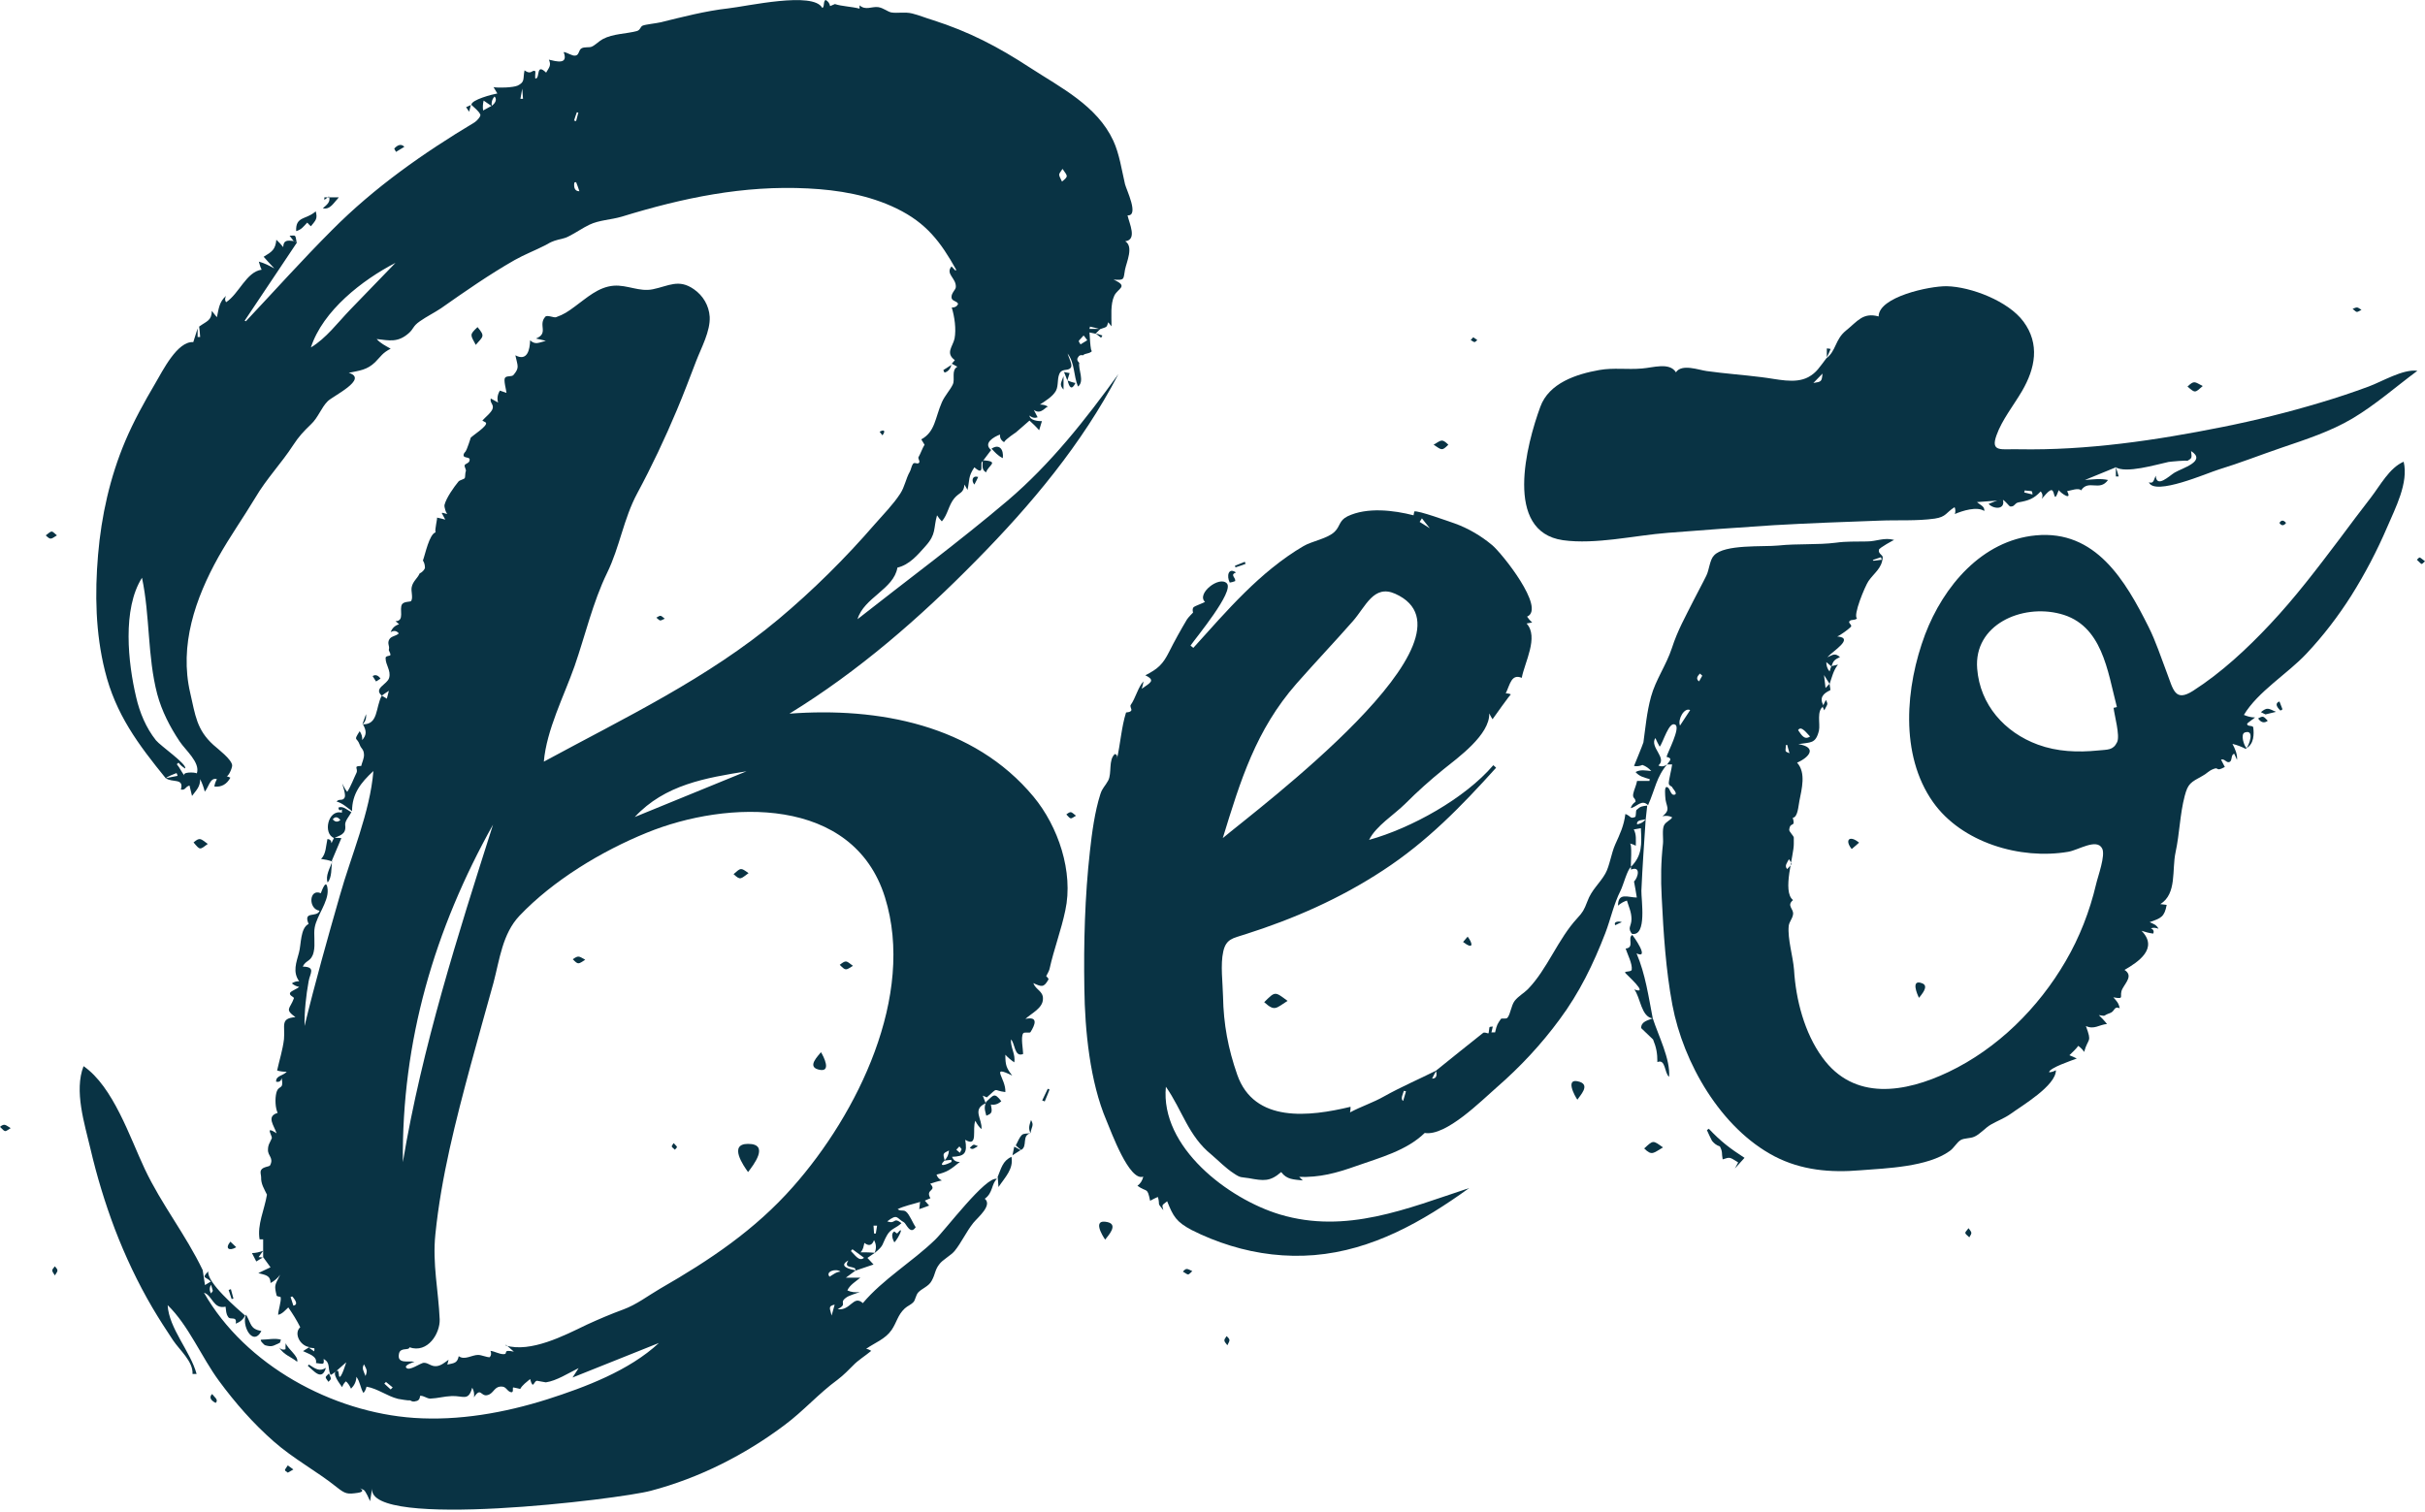 <svg width="324" height="202" viewBox="0 0 324 202" fill="none" xmlns="http://www.w3.org/2000/svg">
<path d="M41.302 180.004C40.046 179.8 39.232 178.137 40.114 177.357C39.639 176.406 39.13 175.592 38.519 174.71C38.112 175.083 37.704 175.592 37.161 175.694C37.161 175.151 37.603 173.861 37.501 173.352C37.501 173.25 36.992 173.284 36.958 173.114C36.618 171.689 36.72 171.791 37.433 170.332C37.094 170.807 36.652 171.18 36.143 171.452C36.143 170.366 35.363 170.366 34.514 170.128C35.091 169.856 35.6 169.585 36.143 169.347C35.804 168.906 35.498 168.431 35.159 167.99V168.024C35.159 167.718 35.159 167.413 35.159 167.108V165.614H34.684C34.345 163.646 35.329 161.678 35.668 159.641C35.295 158.861 34.854 158.216 34.888 157.3C34.888 156.994 34.718 156.655 34.888 156.349C35.125 155.908 35.974 155.908 36.075 155.739C36.618 154.72 35.77 154.483 35.804 153.634C35.804 152.956 36.075 152.684 36.313 152.107C36.381 151.904 36.008 151.361 36.041 151.089C36.075 150.75 37.603 151.904 36.958 151.462C36.618 150.376 35.532 149.189 37.094 148.714C36.788 148.069 36.72 146.847 36.924 146.032C37.229 144.879 37.942 145.761 37.636 144.064C37.535 144.471 37.297 144.641 36.89 144.539C36.856 143.725 37.772 143.793 38.315 143.216C37.874 143.216 37.433 143.182 37.026 143.046C37.331 141.655 37.772 140.297 37.942 138.872C38.112 137.005 37.399 136.089 39.469 135.919C37.976 134.833 38.757 134.833 39.266 133.408C39.333 133.204 38.519 133.034 38.79 132.627C38.926 132.424 39.775 132.084 39.978 131.881C39.605 131.813 39.266 131.643 38.994 131.405C39.3 131.202 39.639 131.1 39.978 131.134C39.062 129.878 39.605 128.589 39.944 127.299C40.25 126.213 40.114 124.007 41.234 123.464C40.453 121.632 42.354 122.684 42.693 121.699C41.132 121.462 41.302 118.679 42.863 119.358C42.999 119.018 43.644 117.186 43.779 118.917C43.881 120.512 42.32 122.378 42.048 123.939C41.879 124.788 42.15 126.213 41.913 127.197C41.607 128.555 40.861 128.249 40.453 129.166C42.252 129.2 41.404 130.082 41.234 131.134C40.895 133.001 40.657 135.172 40.691 137.107C42.116 131.236 43.745 125.466 45.408 119.663C46.901 114.369 49.447 108.532 49.888 103.034C48.191 104.595 47.037 106.088 47.037 108.396C46.392 107.921 45.748 107.31 44.967 107.106C45.34 106.665 45.782 107.106 46.053 106.563C46.223 106.19 45.815 105.036 45.714 104.697C45.985 105.172 46.087 105.443 46.392 105.817C46.901 105.036 47.275 103.984 47.614 103.305C47.92 102.694 47.105 102.355 48.259 102.355C48.361 101.914 48.666 101.303 48.632 100.828C48.598 100.081 48.259 100.081 48.055 99.504C47.682 98.452 47.173 99.097 48.055 97.706C48.293 98.045 48.429 98.452 48.395 98.894C49.006 98.181 48.972 97.672 48.496 96.789C50.567 96.823 50.159 94.549 51.008 92.954C51.245 93.09 51.483 93.226 51.687 93.362C51.788 93.022 51.856 92.683 51.958 92.31C51.551 92.581 51.279 92.751 51.008 92.954C49.854 91.97 51.755 91.461 51.992 90.579C52.264 89.595 51.517 88.882 51.517 87.932C51.517 87.592 52.128 87.694 52.162 87.524C52.196 87.253 51.89 86.948 51.958 86.778C52.094 86.303 51.687 85.997 52.026 85.42C52.297 84.979 52.908 85.013 53.282 84.64C52.976 84.266 52.603 84.233 52.196 84.47C52.399 83.927 52.773 83.588 53.316 83.418C53.18 83.282 53.01 83.147 52.84 83.011C54.13 82.977 53.282 81.416 53.723 80.737C54.028 80.33 54.843 80.466 54.945 80.296C55.216 79.787 54.877 79.006 55.013 78.429C55.182 77.649 55.793 77.275 56.065 76.631C56.404 76.461 56.642 76.223 56.777 75.918C56.777 75.545 56.709 75.205 56.506 74.9C56.811 74.085 57.354 71.37 58.203 71.133C58.033 70.861 58.508 69.13 58.372 69.164C58.746 69.232 59.119 69.334 59.492 69.436C59.322 69.13 59.187 68.859 59.017 68.553C59.255 68.452 59.56 68.757 59.798 68.621C59.628 68.723 59.322 67.739 59.39 67.468C59.628 66.517 60.646 65.092 61.257 64.345C61.427 64.142 62.038 64.04 62.105 63.87C62.173 63.7 62.139 63.157 62.241 62.954C62.309 62.818 62.071 62.411 62.071 62.241C62.071 61.902 62.784 61.97 62.75 61.393C62.75 61.053 61.936 61.223 61.936 60.85C61.936 60.476 62.241 60.408 62.275 60.171C62.275 60.341 62.988 58.338 62.852 58.542C63.056 58.236 65.228 56.913 64.922 56.472C64.752 56.37 64.617 56.302 64.447 56.2C64.786 55.793 65.737 55.08 65.838 54.537C65.94 53.994 65.431 53.825 65.567 53.248C65.906 53.417 66.212 53.621 66.551 53.791C66.382 53.248 66.483 52.705 66.789 52.196C67.06 52.297 67.366 52.399 67.671 52.501C67.637 52.094 67.264 50.804 67.468 50.499C67.671 50.159 68.384 50.397 68.621 50.092C69.436 49.107 69.164 48.938 68.859 47.478C70.454 48.327 70.793 46.732 70.827 45.476C71.54 46.121 71.981 45.782 72.931 45.544C72.32 45.408 71.981 45.306 71.608 45.239C73.373 44.526 71.845 43.44 72.864 42.32C73.101 42.048 74.017 42.49 74.289 42.388C75.341 42.014 75.884 41.641 76.8 40.962C78.395 39.809 79.922 38.349 81.993 38.179C83.825 38.044 85.42 39.028 87.219 38.655C89.357 38.214 90.681 37.229 92.717 38.655C93.939 39.503 94.719 40.827 94.821 42.32C94.923 44.254 93.701 46.46 93.022 48.225C92.174 50.431 91.359 52.603 90.443 54.775C88.848 58.576 87.083 62.309 85.149 65.906C83.316 69.3 82.807 73.101 81.11 76.563C79.21 80.466 78.192 84.911 76.766 89.018C75.341 93.056 73.033 97.502 72.66 101.778C83.486 95.907 94.516 90.681 104.018 82.739C108.633 78.87 112.944 74.594 116.88 70.047C118.034 68.723 119.324 67.433 120.274 65.974C120.885 65.058 121.021 63.972 121.564 63.022C121.733 62.716 121.767 62.309 121.971 62.004C122.175 61.664 122.616 62.139 122.819 61.8C122.921 61.562 122.616 61.257 122.718 61.087C122.955 60.714 123.26 59.832 123.532 59.424C123.532 59.458 123.328 59.085 123.091 58.712C124.957 57.694 124.923 55.861 125.84 53.757C126.247 52.84 126.926 52.162 127.299 51.381C127.638 50.669 127.061 49.481 127.91 49.005C127.672 48.87 127.401 48.734 127.163 48.598C127.299 48.462 127.435 48.293 127.571 48.123C126.281 47.173 127.299 46.325 127.537 45.239C127.774 43.983 127.537 42.32 127.163 41.098C127.571 41.098 127.842 40.962 128.012 40.623C127.876 40.182 127.163 40.284 127.129 39.741C127.095 39.13 127.706 38.722 127.706 38.349C127.774 37.161 126.281 36.618 127.129 35.6C127.299 35.77 127.469 35.974 127.638 36.143C127.672 36.143 127.706 36.109 127.774 36.075C125.67 32.308 123.77 29.797 119.799 27.863C116.1 26.064 112.027 25.385 107.955 25.181C99.335 24.74 91.258 26.437 83.079 28.949C81.585 29.39 80.092 29.39 78.735 30.035C77.818 30.476 76.97 31.087 76.02 31.562C75.341 31.935 74.764 31.935 74.085 32.173C73.271 32.478 73.508 32.444 72.83 32.783C71.506 33.462 70.081 34.005 68.757 34.752C65.363 36.686 62.105 38.96 58.915 41.2C57.999 41.811 57.015 42.286 56.099 42.931C55.114 43.609 55.318 43.915 54.571 44.56C53.146 45.782 52.06 45.51 50.329 45.306C50.838 45.883 51.483 46.189 52.196 46.596C51.076 47.173 50.906 47.614 50.126 48.395C49.039 49.447 48.055 49.515 46.596 49.82C49.311 50.635 44.424 52.942 43.779 53.621C42.897 54.503 42.523 55.793 41.539 56.709C40.521 57.694 39.944 58.304 39.164 59.492C37.603 61.902 35.6 63.972 34.107 66.517C32.512 69.164 30.713 71.71 29.186 74.425C26.098 79.956 23.926 86.235 25.419 92.615C26.098 95.568 26.267 97.502 28.507 99.538C29.152 100.115 30.917 101.439 31.019 102.253C31.053 102.593 30.476 103.95 30.204 103.679L30.781 103.916C30.306 104.799 29.593 105.206 28.643 105.104C28.677 104.765 28.813 104.425 28.983 104.12C28.066 103.814 27.863 105.274 27.354 105.783C27.218 105.206 27.014 104.663 26.743 104.12C26.743 105.138 26.267 105.545 25.657 106.36C25.521 105.817 25.419 105.376 25.317 104.968C24.672 105.172 24.842 105.613 24.163 105.511C24.639 103.916 22.976 104.629 22.161 103.984C22.67 103.882 23.213 103.78 23.722 103.679C23.688 103.543 23.654 103.407 23.587 103.305C23.349 103.407 22.331 103.746 22.161 104.018C18.462 99.47 15.441 95.432 14.016 89.629C12.761 84.606 12.659 79.312 13.1 74.153C13.541 68.927 14.695 63.768 16.731 58.949C17.851 56.302 19.276 53.723 20.736 51.245C21.754 49.515 23.688 45.578 25.826 45.714C25.962 45.272 26.2 44.56 26.403 43.881V45.035C26.505 45.035 26.641 45.035 26.743 45.035C26.709 44.56 26.675 44.085 26.607 43.643C27.625 42.897 28.27 42.863 28.304 41.539C28.541 41.879 28.813 42.184 28.983 42.388C29.22 41.268 29.288 40.318 30.204 39.537C30.035 39.843 30.035 40.114 30.204 40.386C31.935 39.266 32.919 36.313 34.956 36.041C34.786 35.702 34.684 35.329 34.582 34.956C35.397 35.193 35.906 35.465 36.652 35.872C35.94 35.091 35.566 34.718 35.227 34.311C36.347 33.632 36.788 33.36 36.924 32.037C37.263 32.342 37.569 32.682 37.84 33.021C37.874 32.071 38.383 32.105 39.266 32.207C39.401 32.274 39.537 32.342 39.673 32.41C37.331 35.906 35.023 39.367 32.682 42.863C32.75 42.863 32.783 42.897 32.851 42.931C36.686 38.858 40.419 34.684 44.39 30.713C50.024 25.046 56.54 20.464 63.395 16.358C63.768 16.12 64.277 15.509 64.176 15.306C63.938 14.797 63.395 14.423 62.988 14.016C62.92 13.337 65.838 12.591 66.449 12.489C66.28 12.217 66.11 11.946 65.94 11.64C66.551 11.776 68.587 11.708 69.164 11.437C70.183 10.928 69.843 10.588 70.081 9.401C70.997 10.079 71.065 9.265 71.506 9.502C71.608 9.57 71.37 10.622 71.608 10.487C72.151 10.385 71.608 8.383 72.965 9.706C73.373 8.993 73.678 8.756 73.339 7.975C74.255 8.179 75.986 8.722 75.307 6.957C75.782 6.991 76.427 7.5 76.868 7.432C77.411 7.364 77.275 6.686 77.717 6.448C78.09 6.244 78.701 6.38 79.04 6.244C79.481 6.075 80.024 5.498 80.533 5.226C81.925 4.48 83.622 4.548 85.115 4.14C85.556 4.005 85.556 3.563 85.862 3.428C86.269 3.258 87.66 3.122 88.237 2.986C91.156 2.274 94.244 1.459 97.298 1.12C99.776 0.848 108.667 -1.188 109.855 1.052C110.195 1.018 109.957 0.068 110.33 0C110.636 0.17 110.839 0.441 110.907 0.814C111.111 0.713 111.348 0.645 111.552 0.543C112.468 0.848 113.826 0.882 114.844 1.154C114.844 1.256 114.844 0.984 114.844 0.713C115.659 1.425 116.439 0.848 117.321 0.95C118.034 1.052 118.577 1.561 119.086 1.663C119.901 1.799 120.919 1.561 121.869 1.799C122.819 2.036 123.702 2.41 124.618 2.681C129.505 4.242 133.34 6.244 137.65 9.061C141.722 11.708 146.575 14.118 148.747 18.801C149.562 20.566 149.867 22.704 150.309 24.605C150.478 25.317 152.243 28.881 150.648 28.779C150.886 29.865 151.971 32.037 150.342 32.24C151.496 32.953 150.512 35.023 150.309 36.041C150.071 37.331 150.309 37.467 148.781 37.365C150.852 38.281 149.358 38.519 148.883 39.503C148.34 40.657 148.51 42.286 148.51 43.609C148.374 43.44 148.204 43.236 148.069 43.066C147.831 43.779 147.967 43.643 146.983 43.983C146.542 43.847 146.066 43.745 145.625 43.643C145.625 43.745 145.591 43.847 145.557 43.949H147.017C146.813 44.153 146.575 44.39 146.372 44.594C145.999 44.526 145.625 44.424 145.557 44.424C145.591 44.254 145.659 47.275 145.931 46.867C145.625 47.309 144.946 47.173 144.709 47.478C144.403 47.41 144.166 47.478 144.064 47.716C143.86 47.953 143.894 48.191 144.2 48.496C144.03 49.311 144.946 50.974 144.03 51.653C143.419 50.193 143.623 48.53 142.639 47.241C142.741 47.648 143.284 48.7 143.114 49.039C142.842 49.616 142.096 49.243 141.688 49.718C141.179 50.363 141.485 51.483 141.078 52.23C140.636 53.01 139.652 53.587 138.94 54.062C139.347 54.062 139.72 54.13 140.059 54.368C139.754 54.198 139.143 55.522 138.125 54.775C138.295 55.114 138.464 55.42 138.634 55.759C138.261 55.895 137.888 55.827 137.548 55.522C137.582 56.166 138.702 56.302 139.211 56.268C139.075 56.675 138.973 57.083 138.838 57.49C138.431 57.015 137.989 56.608 137.548 56.2C136.869 56.811 136.292 57.286 135.716 57.795C135.716 57.795 134.358 58.678 134.154 59.085C133.747 58.847 133.577 58.508 133.611 58.067C132.797 58.372 131.304 59.221 132.424 60.137C132.05 60.612 131.643 61.155 131.27 61.664H131.304C130.795 61.664 131.711 63.802 130.184 62.445C129.335 63.7 129.573 64.108 129.267 65.465C129.132 65.228 128.996 64.99 128.86 64.752C128.758 65.94 128.181 65.771 127.503 66.585C126.722 67.535 126.654 68.723 125.84 69.673C125.602 69.436 125.365 69.13 125.195 68.859C124.686 70.658 125.127 71.336 123.668 72.965C122.582 74.187 121.496 75.477 119.901 75.85C119.426 78.735 115.421 79.855 114.573 82.739C121.258 77.479 128.147 72.388 134.63 66.891C140.365 62.004 145.048 56.065 149.426 49.99C144.573 59.322 137.786 67.433 130.455 74.866C122.887 82.57 114.708 89.696 105.477 95.364C117.321 94.482 130.082 96.823 138.091 106.461C141.383 110.432 143.453 116.507 142.333 121.665C141.79 124.279 140.806 126.858 140.229 129.471C140.195 129.709 139.822 130.353 139.788 130.421C139.788 130.523 140.195 130.727 140.059 130.93C139.449 131.982 139.177 131.881 138.057 131.372C138.397 132.288 139.381 132.424 139.347 133.476C139.347 134.731 137.786 135.41 137.005 136.157C138.77 135.783 138.295 136.937 137.684 137.921C137.582 138.091 136.835 137.854 136.7 138.091C136.36 138.6 136.7 140.263 136.7 140.84C135.512 141.349 135.614 139.347 135.071 138.906C135.003 139.992 135.716 140.908 135.512 141.96C135.071 141.655 134.663 141.315 134.324 140.942C134.324 142.299 134.426 142.673 135.24 143.725C132.186 142.231 134.426 144.098 134.324 145.931C132.559 145.727 133.51 145.184 131.847 146.643C131.677 146.575 131.473 146.474 131.304 146.406C131.439 146.745 131.575 147.085 131.711 147.458V147.424C129.81 148.238 131.27 149.528 131.134 150.885C130.795 150.58 130.523 150.207 130.319 149.766C129.844 150.818 130.761 153.397 128.962 152.311C129.267 154.11 128.894 154.517 127.197 154.585C127.401 155.06 127.74 155.297 128.249 155.263C126.994 156.282 126.586 156.621 125.127 156.96C125.229 157.3 125.466 157.571 125.84 157.741C125.297 157.843 124.788 158.012 124.279 158.182C125.263 159.2 123.566 158.861 124.313 160.116C124.007 160.252 123.702 160.388 123.362 160.524C123.193 160.524 123.057 160.592 122.887 160.626C121.903 160.931 120.851 161.135 119.935 161.576C120.342 161.915 120.681 161.61 121.055 161.915C121.53 162.288 121.971 163.476 122.344 163.985C121.632 165.105 121.055 163.476 120.783 163.341C119.765 162.798 119.969 162.119 118.543 163.205C119.731 163.646 119.29 162.56 120.444 163.442C119.765 164.121 119.018 164.155 118.509 165.071C117.797 166.327 118.17 166.395 116.846 167.447C117.118 166.836 117.084 166.259 116.778 165.716C116.507 166.463 116.066 166.531 115.489 166.089C115.353 166.632 115.353 166.938 114.98 167.345C115.625 167.345 116.235 167.345 116.88 167.413C116.575 167.617 116.235 167.854 115.896 168.092C116.066 168.261 116.371 168.601 116.711 168.974C115.896 169.246 115.082 169.517 114.301 169.789C114.471 169.008 112.536 169.687 113.351 168.431C111.925 169.212 113.554 169.619 114.335 169.755C113.928 170.06 113.52 170.366 113.011 170.739H114.946C114.369 171.214 113.52 171.723 113.215 172.436C113.724 172.673 114.301 172.741 114.878 172.639C114.369 172.877 113.419 173.081 112.977 173.454C112.061 174.167 113.317 174.2 111.925 174.947C113.656 175.185 114.03 172.979 115.285 174.133C117.966 170.942 121.903 168.601 124.923 165.682C126.281 164.393 131.745 157.096 133.204 157.537C132.458 158.148 132.695 159.404 131.575 160.184C132.627 161.067 130.659 162.662 130.048 163.408C129.098 164.596 128.453 166.055 127.537 167.175C127.061 167.752 125.908 168.363 125.5 168.94C124.89 169.721 124.991 170.23 124.482 171.146C124.075 171.927 123.159 172.164 122.65 172.741C122.378 173.081 122.276 173.725 122.073 173.963C121.665 174.404 121.292 174.472 120.885 174.845C119.935 175.728 119.833 176.678 119.12 177.73C118.272 178.952 116.88 179.427 115.726 180.241C115.964 180.275 116.202 180.377 116.405 180.513C115.591 181.192 114.64 181.768 113.996 182.447C113.487 182.956 112.706 183.771 111.891 184.382C109.38 186.214 107.344 188.556 104.833 190.423C99.504 194.427 93.396 197.515 86.948 199.212C82.807 200.332 49.107 204.439 49.718 198.907C49.65 199.416 49.549 199.891 49.447 200.604C49.345 200.4 48.87 199.212 48.564 199.077C47.139 198.5 49.379 199.246 47.818 199.484C46.426 199.687 46.155 199.653 45.001 198.737C42.388 196.633 39.198 194.936 36.584 192.628C33.836 190.219 31.426 187.47 29.254 184.517C26.946 181.395 25.181 177.085 22.399 174.404C22.568 177.526 25.453 180.581 26.267 183.601C26.098 183.601 25.894 183.601 25.724 183.601C25.826 181.938 23.994 180.411 23.111 179.087C22.161 177.662 21.245 176.237 20.362 174.743C18.394 171.384 16.731 167.854 15.34 164.223C14.016 160.727 12.93 157.13 12.082 153.499C11.301 150.173 9.876 145.761 11.165 142.469C15.136 145.218 17.342 151.971 19.344 156.214C21.584 160.965 24.808 164.969 27.082 169.721C27.184 170.399 27.286 171.044 27.387 171.723C27.659 171.553 27.896 171.418 28.168 171.248C27.523 170.569 26.845 170.875 27.829 169.89C27.591 171.35 31.698 174.879 32.75 175.796C32.478 176.339 32.037 176.678 31.494 176.882C31.698 175.762 30.747 176.474 30.476 175.965C30.17 175.49 30.238 175.219 30.136 174.608C28.474 174.981 28.406 173.114 27.252 172.741C32.783 182.447 44.424 188.726 55.318 189.472C61.291 189.88 67.4 188.794 73.101 186.995C78.192 185.366 84.063 183.16 88.034 179.461C84.436 180.886 80.567 182.447 76.495 184.076C76.834 183.567 77.038 183.228 77.309 182.821C75.918 183.499 74.357 184.517 72.931 184.721C72.931 184.721 71.744 184.517 71.811 184.517C71.302 184.416 71.269 185.875 70.827 184.28C70.352 184.687 69.809 185.06 69.504 185.603C69.504 185.603 68.655 185.4 68.587 185.4C68.418 185.4 68.689 186.079 68.316 186.045C67.807 185.977 67.671 185.366 67.162 185.298C66.008 185.162 66.042 186.18 65.16 186.418C64.21 186.689 64.277 185.264 63.327 186.723C63.395 186.282 63.327 185.841 63.09 185.434C62.581 187.3 61.902 186.486 60.341 186.554C59.356 186.588 58.474 186.859 57.49 186.893C57.015 186.893 56.642 186.486 56.132 186.52C56.099 186.961 55.895 187.198 55.556 187.232C55.318 187.334 55.046 187.3 54.809 187.131C54.469 187.165 53.587 186.995 53.18 186.927C51.687 186.554 50.499 185.569 48.972 185.298C48.87 185.671 48.802 185.841 48.564 186.146C48.123 185.434 48.157 184.721 47.614 183.974C47.614 184.585 47.343 185.128 46.901 185.569C46.732 185.196 46.528 184.857 46.223 184.585C45.985 184.789 45.815 185.06 45.714 185.366C45.544 185.094 44.085 183.33 45.103 183.16C45.273 183.16 45.272 183.839 45.306 183.907C45.544 184.45 46.291 181.938 46.257 182.04C46.121 182.142 44.254 183.907 44.153 183.703C43.745 182.787 44.187 182.108 43.236 181.599C43.338 182.447 43.168 182.244 42.218 182.142C42.422 181.192 41.132 180.886 40.487 180.547C40.725 180.377 40.996 180.241 41.234 180.072C41.471 180.241 41.743 180.411 41.98 180.581C42.048 180.004 42.116 180.207 41.2 180.072L41.302 180.004ZM126.213 155.06C125.195 156.078 126.552 155.603 127.129 155.263C127.129 155.162 127.129 155.06 127.095 154.992C126.79 154.992 126.485 155.06 126.179 155.094C126.552 154.72 126.756 154.279 126.79 153.736C125.942 154.143 125.975 154.143 126.213 155.06ZM65.703 14.186C65.329 13.948 64.99 13.677 64.617 13.439C64.515 13.88 64.481 14.322 64.549 14.763C64.922 14.559 65.296 14.355 65.669 14.152C66.11 13.88 66.483 13.303 66.076 12.896C65.737 13.27 65.635 13.677 65.703 14.152V14.186ZM67.569 179.8C70.929 180.784 75.375 178.477 78.395 177.017C80.024 176.271 81.619 175.592 83.282 174.981C85.047 174.336 86.574 173.148 88.203 172.198C94.821 168.397 100.862 164.359 105.952 158.589C114.573 148.849 122.344 133.068 118.238 119.901C113.996 106.326 97.197 106.869 86.404 111.281C80.398 113.724 73.916 117.627 69.402 122.378C67.128 124.788 66.755 128.215 65.94 131.304C64.922 135.003 63.87 138.668 62.886 142.333C60.884 149.766 58.949 157.266 58.169 164.936C57.761 168.906 58.576 172.402 58.746 176.305C58.813 178.171 57.151 180.886 54.707 180.038C54.639 180.513 53.519 180.004 53.316 180.852C52.976 182.345 54.605 181.802 55.386 181.972C55.284 182.006 53.994 182.413 54.266 182.753C54.673 183.296 56.166 182.108 56.642 182.108C57.286 182.108 57.592 182.651 58.372 182.549C58.949 182.481 59.458 182.04 59.933 181.701C59.865 181.938 59.832 182.142 59.764 182.345C60.68 182.142 61.087 182.176 61.291 181.225C62.071 181.802 63.056 181.056 63.87 181.056C64.345 181.056 65.058 181.395 65.431 181.361C65.635 181.124 65.669 180.852 65.533 180.513C66.11 180.581 66.687 180.954 67.264 180.954C68.01 180.954 66.992 180.275 68.655 180.615C68.418 180.411 68.18 180.207 67.603 179.698L67.569 179.8ZM53.825 155.297C56.404 139.856 61.155 125.025 65.872 110.195C58.033 124.211 53.655 139.143 53.825 155.297ZM23.858 101.914C23.79 101.982 23.688 102.05 23.62 102.118C24.028 102.593 24.265 103.203 24.672 103.679C24.231 103.136 25.962 103.17 26.302 103.339C26.777 101.88 24.774 100.251 23.994 99.063C22.704 97.129 21.618 95.025 21.007 92.751C19.684 87.694 20.057 82.332 18.971 77.207C16.324 81.382 17.104 88.576 18.19 93.158C18.666 95.228 19.514 97.264 20.838 98.927C21.448 99.674 25.046 102.151 24.74 102.694C24.401 102.491 24.096 102.253 23.858 101.914ZM84.809 109.176C89.798 107.14 94.753 105.104 99.742 103.068C94.312 103.95 88.848 104.832 84.809 109.176ZM52.84 35.125C48.429 37.399 43.134 41.505 41.539 46.426C43.542 45.239 45.137 43.1 46.766 41.404C48.802 39.3 50.804 37.229 52.84 35.125ZM141.96 22.568C141.417 23.417 141.349 23.145 141.892 24.265C142.808 23.519 142.639 23.552 141.96 22.568ZM115.421 168.058C114.912 167.684 114.403 167.311 113.894 166.938C113.826 167.006 113.758 167.074 113.69 167.175C114.199 167.651 114.776 168.635 115.421 168.092V168.058ZM110.839 170.603C111.348 170.298 111.722 169.958 112.299 169.924C111.688 169.449 110.229 169.924 110.839 170.603ZM111.111 175.796C111.315 175.083 111.416 174.71 111.518 174.336C110.568 174.54 110.907 174.879 111.111 175.796ZM145.252 45.442C144.98 45.069 144.879 44.933 144.777 44.831C144.03 45.714 143.996 45.408 144.37 46.019C144.675 45.849 144.946 45.646 145.252 45.476V45.442ZM48.632 182.311C48.293 182.888 48.598 183.228 48.836 183.873C49.141 183.092 48.972 183.024 48.632 182.311ZM116.778 164.834C116.846 164.834 116.914 164.834 117.016 164.834C117.084 164.494 117.118 164.121 117.186 163.782H116.711C116.711 164.121 116.778 164.46 116.778 164.8V164.834ZM128.487 153.567C128.385 153.431 128.283 153.329 128.181 153.193C128.046 153.329 127.91 153.499 127.774 153.634C127.944 153.77 128.08 153.906 128.249 154.042C128.317 153.906 128.385 153.77 128.487 153.567ZM69.538 13.202C69.639 13.202 69.775 13.202 69.877 13.202C69.843 12.76 69.809 12.285 69.775 11.844L69.538 13.168V13.202ZM28.439 172.504C28.338 172.164 28.27 171.927 28.202 171.689C27.964 172.062 27.964 172.47 28.202 172.843C28.27 172.707 28.372 172.605 28.439 172.504ZM51.551 184.687L51.347 184.891C51.619 185.162 51.924 185.4 52.196 185.671C52.297 185.569 52.365 185.502 52.467 185.4C52.162 185.162 51.856 184.891 51.551 184.653V184.687ZM76.698 16.12C76.8 16.12 76.868 16.154 76.97 16.188C77.072 15.815 77.174 15.441 77.275 15.034C77.207 15.034 77.14 15.034 77.072 15C76.936 15.374 76.8 15.747 76.698 16.12ZM76.97 24.333C76.902 24.333 76.8 24.401 76.732 24.401C76.631 25.181 76.868 25.555 77.411 25.555C77.275 25.148 77.14 24.74 76.97 24.333ZM39.062 173.25C38.994 173.25 38.926 173.284 38.824 173.318C38.96 173.691 39.062 174.099 39.198 174.472C39.741 174.37 39.673 173.963 39.062 173.25Z" fill="#093344"/>
<path d="M300.074 100.081C299.463 99.776 298.954 99.572 298.275 99.403C298.615 100.047 298.954 100.794 298.886 101.541C298.751 101.235 298.615 100.964 298.513 100.726C298.038 100.828 298.275 101.642 297.902 101.812C297.461 102.016 297.257 101.337 296.748 101.507C296.918 101.846 297.122 102.219 297.257 102.491C295.934 103.204 296.545 102.423 295.73 102.762C295.085 103 294.814 103.407 294.271 103.679C292.676 104.561 292.336 104.697 291.895 106.36C291.25 108.803 291.216 111.382 290.673 113.894C290.164 116.235 290.877 119.426 288.637 120.817C289.044 120.851 289.418 120.919 289.486 120.919C289.18 122.548 288.739 122.684 287.212 123.227C287.789 123.498 288.06 123.532 288.4 124.109C288.06 123.973 287.721 123.939 287.382 124.041C287.721 124.211 287.823 124.448 287.687 124.754C287.144 124.686 286.635 124.55 286.126 124.38C288.434 126.722 285.685 128.555 283.852 129.607C285.006 130.353 284.056 131.236 283.581 132.118C283.038 133.136 284.022 133.577 282.359 133.272C282.834 133.815 283.071 134.019 283.207 134.731C282.427 134.392 282.596 135.139 281.918 135.376C280.832 135.749 281.544 135.817 280.424 135.648C280.798 136.021 281.171 136.394 281.51 136.835C280.424 136.937 279.814 137.616 278.694 137.107C279.542 139.415 278.999 138.6 278.456 140.569C278.252 140.229 277.981 139.992 277.675 139.754C277.336 140.229 276.895 140.602 276.488 141.01C276.827 141.145 277.166 141.281 277.472 141.451C276.759 141.722 273.807 142.707 273.773 143.284C274.078 143.284 274.384 143.182 274.689 143.012C274.689 145.082 270.175 147.729 268.682 148.815C267.834 149.426 266.883 149.766 266.001 150.275C265.22 150.716 264.576 151.564 263.761 151.904C263.252 152.141 262.404 152.073 261.962 152.345C261.419 152.684 261.08 153.397 260.503 153.804C257.551 155.942 252.053 156.112 248.557 156.383C244.553 156.723 240.684 156.383 237.086 154.517C229.892 150.75 224.903 142.028 223.444 134.29C222.561 129.573 222.256 124.686 222.018 119.901C221.882 117.423 221.916 115.183 222.188 112.74C222.256 112.095 222.052 110.873 222.324 110.296C222.561 109.787 223.308 109.55 223.41 109.21C223.002 109.007 222.561 108.973 222.12 109.075C223.342 108.124 222.527 107.751 222.493 106.461C222.493 106.292 222.358 105.172 222.663 105.172C223.172 105.172 223.138 106.36 223.749 106.19C224.224 106.054 223.41 105.308 223.41 105.172C223.41 105.104 223.002 105.002 222.968 104.731C222.901 104.425 223.376 102.627 223.41 102.151C223.206 102.151 222.968 102.151 222.765 102.151C222.867 101.812 223.681 101.371 222.663 101.133C222.833 100.489 224.53 97.298 223.851 96.857C223.002 96.246 222.188 99.301 221.747 99.776C221.543 99.403 221.339 99.029 221.17 98.622C220.355 99.844 222.799 101.269 221.577 102.287C221.984 102.491 222.391 102.423 222.765 102.118C221.305 103.814 221.136 105.477 220.186 107.615H220.219C219.337 106.733 218.726 107.819 217.878 107.989C217.98 107.615 218.217 107.344 218.523 107.14C218.523 106.563 218.081 106.733 218.217 106.054C218.319 105.545 218.624 104.934 218.726 104.357H220.389C220.389 104.289 220.389 104.188 220.423 104.12C219.643 103.882 219.066 103.78 218.523 103.17C219.167 102.796 219.88 102.966 220.627 103.034C220.287 102.661 219.914 102.389 219.439 102.219C219.066 102.389 218.692 102.423 218.319 102.355C218.319 102.355 219.507 99.47 219.575 99.199C219.846 97.264 220.016 95.194 220.593 93.09C221.204 90.85 222.629 88.882 223.376 86.608C224.156 84.199 225.174 82.434 226.294 80.194C226.837 79.108 227.448 78.022 227.991 76.902C228.364 76.155 228.432 74.798 229.009 74.221C230.401 72.694 235.627 73.101 237.595 72.897C240.175 72.626 242.856 72.83 245.265 72.524C246.725 72.32 247.912 72.388 249.406 72.354C250.763 72.354 251.713 71.778 253.071 72.151C253.037 72.151 251.069 73.203 251.035 73.474C250.933 74.017 251.578 74.153 251.544 74.493C251.442 75.952 250.424 76.529 249.643 77.649C249.168 78.361 247.539 82.264 248.116 82.638C247.777 82.943 247.403 82.739 247.132 82.977C246.826 83.248 247.573 83.52 247.268 83.791C246.996 84.063 245.876 84.911 245.469 85.047C247.845 85.251 244.858 87.015 244.145 87.83C244.994 87.457 245.13 87.253 245.842 87.796C245.096 88.169 244.96 88.271 244.688 89.052C244.451 88.848 244.213 88.644 244.01 88.475C244.01 88.95 244.145 89.391 244.451 89.73C244.519 89.493 244.587 89.255 244.688 89.018C244.994 88.95 245.265 88.882 245.571 88.814C244.96 89.561 244.756 90.511 244.451 91.393C244.247 91.088 244.077 90.816 243.704 90.206C243.806 91.02 243.84 91.461 243.908 91.936C244.077 91.733 244.281 91.563 244.451 91.359C244.451 91.665 244.62 92.174 244.519 92.242C243.568 92.683 243.025 93.26 243.67 94.346C242.652 94.957 243.229 96.688 243.025 97.638C242.584 99.436 241.905 99.165 240.276 99.436C242.788 99.844 241.804 101.167 240.107 101.914C241.329 103.271 240.718 105.443 240.412 107.038C240.276 107.683 240.209 109.21 239.53 109.278C239.937 110.704 239.157 109.686 239.055 110.907C239.055 111.145 239.666 111.722 239.666 111.925C239.666 111.959 239.666 112.638 239.666 112.74C239.7 114.301 238.071 119.12 239.564 120.274C238.647 121.055 239.7 121.428 239.564 122.208C239.462 122.819 239.055 123.159 238.987 123.736C238.817 125.466 239.564 127.808 239.7 129.607C239.937 133.577 241.091 138.023 243.467 141.281C247.709 147.186 254.564 145.999 260.333 143.25C266.883 140.127 272.347 134.697 275.979 128.453C277.845 125.263 279.203 121.767 280.051 118.17C280.289 117.118 281.341 114.301 280.866 113.385C280.153 111.959 277.642 113.622 276.318 113.826C269.938 114.912 262.098 112.604 258.263 107.174C253.784 100.828 254.598 91.733 257.211 84.775C259.655 78.361 264.779 72.219 272.008 71.54C279.983 70.793 283.954 77.547 287.076 83.791C288.06 85.76 288.705 87.796 289.486 89.832C290.368 92.14 290.572 93.871 293.015 92.31C296.782 89.9 300.244 86.676 303.298 83.418C306.658 79.855 309.61 75.952 312.563 72.049C313.954 70.183 315.346 68.316 316.771 66.483C318.027 64.854 319.249 62.513 321.149 61.698C321.828 64.515 320.029 67.909 318.943 70.454C317.586 73.61 315.991 76.665 314.158 79.583C312.393 82.366 310.391 84.979 308.151 87.355C305.64 90.036 301.669 92.411 299.803 95.534C300.278 95.737 300.787 95.873 301.296 95.873C301.296 95.873 300.244 96.654 300.244 96.688C300.176 97.163 301.024 96.857 301.058 97.231C301.16 98.113 301.16 99.403 300.142 99.98C300.481 99.64 301.296 97.434 299.938 97.875C299.294 98.079 299.837 99.708 300.142 99.945L300.074 100.081ZM282.393 94.583C282.528 94.583 282.664 94.516 282.834 94.482C281.578 89.662 280.899 83.486 275.266 82.027C270.107 80.669 263.693 83.486 264.168 89.357C264.542 94.176 267.834 97.875 272.279 99.504C274.859 100.455 277.608 100.556 280.323 100.285C281.612 100.149 282.325 100.285 282.868 99.165C283.275 98.283 282.495 95.568 282.393 94.583ZM225.819 94.889C225.039 94.482 224.122 96.144 224.462 96.959C224.903 96.28 225.344 95.635 225.819 94.889ZM240.243 97.57C240.718 98.249 241.091 98.927 241.838 98.418C241.498 98.113 240.65 96.857 240.243 97.57ZM239.021 114.81C238.783 115.285 238.376 115.692 238.783 116.134C239.53 115.319 239.462 115.523 239.021 114.81ZM238.783 99.538C238.715 99.538 238.647 99.538 238.614 99.572C238.546 100.556 238.444 100.353 239.089 100.658C238.987 100.285 238.885 99.912 238.783 99.538ZM227.414 90.273C227.312 90.172 227.211 90.104 227.143 90.002C226.668 90.443 226.634 90.782 227.007 91.054C227.143 90.816 227.278 90.579 227.448 90.273H227.414ZM251.408 74.798C251.408 74.696 251.34 74.56 251.306 74.459C250.933 74.594 250.593 74.696 250.22 74.832C250.22 74.866 250.288 74.9 250.322 74.934C250.695 74.9 251.035 74.832 251.408 74.798Z" fill="#093344"/>
<path d="M218.149 124.923C217.335 123.973 217.98 123.837 217.98 122.819C217.98 121.903 217.64 121.224 217.369 120.342C216.928 120.478 216.52 120.715 216.181 121.021C216.181 119.188 217.538 119.935 218.692 119.935C218.557 119.12 218.455 118.475 218.319 117.797C218.862 117.288 219.269 115.659 217.912 116.202C217.912 116.066 217.912 115.93 217.912 115.828C219.439 114.301 219.337 112.808 219.235 110.67C218.93 110.738 218.591 110.772 218.285 110.839C218.658 111.518 218.557 112.265 218.557 113.011C218.285 112.876 218.047 112.774 217.742 112.706C218.115 112.706 217.844 115.625 217.912 115.862C217.437 116.134 216.894 118.272 216.52 119.018C215.604 120.817 215.197 122.819 214.484 124.686C212.889 128.826 211.022 132.661 208.375 136.225C205.932 139.55 203.115 142.571 199.993 145.286C197.957 147.051 193.205 151.87 190.355 151.395C187.911 153.77 184.382 154.687 181.225 155.806C178.544 156.757 176.338 157.368 173.454 157.266C173.182 156.791 173.895 157.605 174.065 157.741C172.843 157.605 171.927 157.639 171.18 156.621C169.687 157.911 168.872 157.809 166.836 157.435C165.784 157.266 165.784 157.435 164.834 156.791C163.782 156.112 162.831 155.128 161.881 154.313C158.759 151.802 157.978 148.374 155.772 145.218C154.992 153.295 164.121 160.218 171.01 162.288C179.868 164.936 187.979 161.508 196.294 158.759C190.083 163.239 183.364 167.074 175.592 167.718C171.825 168.024 168.058 167.583 164.426 166.463C162.662 165.92 160.863 165.207 159.2 164.359C157.164 163.273 156.757 162.56 155.942 160.524C155.162 161.135 155.263 160.965 155.433 161.712C154.517 160.592 155.026 161.202 154.72 159.981C154.72 159.879 153.736 160.422 153.668 160.456C153.261 158.555 153.295 159.404 151.971 158.454C152.379 158.148 152.616 157.775 152.752 157.232C150.885 157.911 148.476 151.259 147.831 149.732C145.625 144.573 144.946 137.684 144.879 132.084C144.777 125.976 144.946 119.799 145.625 113.724C145.897 111.247 146.27 108.464 147.017 106.122C147.288 105.274 147.627 105.104 148.069 104.29C148.578 103.305 148.069 101.541 148.951 100.76C149.256 100.828 149.324 101.065 149.223 101.473C149.698 99.403 149.833 97.163 150.444 95.228C150.444 95.16 151.021 95.228 151.157 94.923C151.225 94.753 150.919 94.38 151.089 94.176C151.7 93.328 152.107 91.699 152.786 91.054C152.718 91.393 152.65 91.733 152.548 92.038C153.567 91.291 154.517 90.952 153.024 90.24C154.754 89.357 155.365 88.746 156.18 87.151C156.926 85.658 157.741 84.199 158.589 82.773C158.725 82.536 159.438 81.823 159.404 81.857C159.404 81.857 159.234 81.348 159.506 81.11C159.607 81.008 160.863 80.533 160.999 80.432C159.811 79.346 162.899 76.902 163.917 77.954C164.936 79.04 159.811 85.183 159.064 86.269L159.438 86.574C163.951 81.585 168.295 76.427 174.167 72.965C175.354 72.287 177.357 71.981 178.307 71.065C179.087 70.318 178.884 69.572 180.038 68.995C182.651 67.739 186.214 68.18 188.861 68.859C188.895 68.689 188.929 68.52 188.963 68.35C189.37 68.146 193.748 69.741 194.359 69.945C196.158 70.59 197.889 71.608 199.348 72.83C200.638 73.882 206.577 81.314 204.031 82.4C204.235 82.705 204.439 82.943 204.71 83.18C204.473 83.214 204.201 83.282 203.963 83.316C205.626 85.115 203.692 88.543 203.319 90.579C201.927 90.002 201.758 91.461 201.181 92.649C201.418 92.649 201.622 92.683 201.859 92.785C201.825 92.751 199.586 95.839 199.416 96.111C199.28 95.907 199.144 95.669 198.975 95.33C199.077 98.181 194.766 101.269 192.832 102.83C191.033 104.29 189.404 105.749 187.775 107.378C186.282 108.871 183.839 110.364 182.922 112.231C188.556 110.67 195.717 106.699 199.518 102.253C199.653 102.355 199.789 102.491 199.891 102.593C195.242 107.751 190.66 112.468 184.789 116.303C179.053 120.07 172.877 122.785 166.361 124.856C164.732 125.365 163.816 125.466 163.442 127.129C163.035 128.894 163.374 131.372 163.408 133.17C163.476 136.869 164.087 140.127 165.309 143.623C167.583 150.105 174.947 149.223 180.445 147.899C180.445 148.069 180.445 148.34 180.377 148.646C181.904 147.831 183.431 147.356 184.925 146.508C187.165 145.252 189.608 144.2 191.916 143.046C191.712 143.419 191.508 143.759 191.339 144.132C191.882 144.132 192.051 143.759 191.848 143.08C193.952 141.383 196.056 139.686 198.16 138.023C198.296 137.921 198.601 138.023 198.839 138.091C198.941 138.057 199.077 137.989 199.212 137.955C199.552 137.955 199.891 137.955 199.755 137.955C199.993 136.903 200.095 136.802 200.536 136.157C200.638 136.021 201.248 136.225 201.418 135.987C201.825 135.478 201.893 134.392 202.368 133.747C202.878 133.102 203.59 132.729 204.133 132.186C206.746 129.505 208.138 125.5 210.751 122.684C211.464 121.903 211.633 121.632 212.075 120.478C212.651 118.883 213.704 118.102 214.484 116.745C215.061 115.726 215.265 114.063 215.808 112.842C216.452 111.416 216.962 110.364 217.165 108.769C217.946 109.075 217.776 109.448 218.455 109.177C218.624 109.109 218.523 108.362 218.658 108.226C219.167 107.751 219.405 107.717 220.118 107.649H220.084C220.016 108.26 219.948 108.871 219.88 109.482C219.371 109.618 218.624 109.55 218.726 110.161C219.235 110.059 219.609 109.855 219.88 109.448C219.676 112.638 219.439 115.828 219.303 119.018C219.269 120.206 220.084 125.161 218.047 124.788L218.149 124.923ZM163.374 111.993C167.752 108.294 199.009 85.013 186.418 79.346C183.533 78.056 182.481 81.043 180.75 83.011C178.273 85.828 175.694 88.543 173.216 91.359C167.786 97.57 165.75 104.256 163.374 111.993ZM191.033 70.59C190.558 69.979 190.253 69.639 189.981 69.266C189.879 69.436 189.778 69.572 189.676 69.741C190.049 69.979 190.456 70.216 191.033 70.59ZM187.843 145.829C187.741 145.829 187.674 145.761 187.572 145.761C187.47 146.134 187.063 146.847 187.47 147.118C187.606 146.711 187.707 146.27 187.843 145.863V145.829Z" fill="#093344"/>
<path d="M282.698 62.445C281.375 62.988 280.051 63.531 278.558 64.142C279.61 64.074 280.594 63.904 281.646 64.142C280.526 65.737 279.033 64.006 278.049 65.533C277.777 65.126 276.59 65.567 276.182 65.635C276.895 66.958 275.436 65.974 275.062 65.499C274.282 67.671 274.655 65.16 273.942 65.533C273.467 65.805 273.298 66.144 272.789 66.653C272.958 66.314 272.924 65.974 272.653 65.669C271.736 66.653 271.024 66.891 269.7 67.128C269.123 67.23 269.191 67.773 268.546 67.671C268.478 67.671 267.868 66.891 267.596 66.789C267.359 66.823 267.121 66.857 266.917 66.891C266.001 66.958 265.051 67.026 264.135 67.094C264.61 67.501 265.187 67.671 265.119 68.282C264.135 67.637 262.2 68.248 261.182 68.689C261.284 68.384 261.284 68.078 261.148 67.773C259.994 68.486 260.062 69.062 258.501 69.3C256.091 69.639 253.546 69.47 251.103 69.572C246.385 69.741 241.668 69.911 236.951 70.183C232.233 70.488 227.55 70.827 222.833 71.201C218.421 71.54 213.195 72.796 208.817 72.185C200.875 71.031 203.964 59.356 205.796 54.368C206.95 51.178 210.615 49.99 213.67 49.447C215.57 49.107 217.437 49.413 219.371 49.243C220.83 49.141 223.07 48.361 223.919 49.752C224.699 48.564 226.973 49.447 228.025 49.583C230.435 49.922 232.912 50.092 235.322 50.397C237.426 50.635 239.801 51.347 241.6 50.397C242.72 49.786 243.093 49.073 244.01 47.886C245.333 46.901 245.164 45.374 246.623 44.186C248.184 42.931 248.897 41.709 251.001 42.286C251.001 39.673 257.788 38.214 260.096 38.247C263.354 38.315 268.343 40.25 270.345 42.965C272.585 45.985 271.906 49.243 270.175 52.23C269.089 54.096 267.46 56.132 266.748 58.169C265.899 60.51 267.46 59.967 269.7 60.035C278.829 60.205 288.026 58.847 296.986 57.049C301.398 56.166 305.776 55.08 310.052 53.791C312.224 53.146 314.362 52.433 316.466 51.653C318.231 51.008 321.081 49.277 322.982 49.549C320.097 51.687 317.382 54.096 314.294 55.929C311.375 57.66 308.016 58.746 304.825 59.832C301.941 60.816 299.294 61.868 296.409 62.75C294.95 63.191 287.857 66.314 287.11 64.447C287.755 64.685 287.755 64.108 288.026 63.565C288.128 65.296 289.859 63.565 290.538 63.157C291.556 62.547 294.882 61.63 292.744 60.273C292.879 61.257 292.845 61.223 292.235 61.596C292.438 61.461 289.859 61.698 289.723 61.732C288.128 62.071 283.988 63.327 282.63 62.411V62.513L282.698 62.445ZM243.501 49.922C243.059 50.363 242.686 50.77 242.279 51.178C243.365 51.008 243.399 51.008 243.501 49.922ZM270.515 65.533C270.515 65.635 270.481 65.703 270.447 65.805L271.567 66.076C271.465 65.431 271.601 65.703 270.515 65.533Z" fill="#093344"/>
<path d="M220.83 136.089C219.269 135.919 219.168 133.238 218.353 132.22C220.491 133 217.199 130.15 217.131 129.98C217.029 129.742 217.98 129.912 218.014 129.573C218.115 128.792 217.437 127.503 217.199 126.756C218.455 126.62 217.369 125.297 218.115 124.923C218.115 124.923 218.115 124.923 218.082 124.923C218.217 125.059 220.491 128.249 218.658 127.401C219.846 130.184 220.254 133.17 220.83 136.123V136.089Z" fill="#093344"/>
<path d="M46.969 108.498C46.664 109.075 46.053 109.719 46.121 110.262C46.291 111.552 45.34 111.62 44.661 111.993C43.1 111.45 43.813 108.09 45.68 108.6C45.68 108.464 45.68 108.294 45.68 108.158C45.408 108.362 45.272 108.294 45.205 107.921C45.815 107.649 46.392 108.226 46.935 108.532L46.969 108.498ZM45.476 109.584C45.103 109.109 44.763 109.109 44.458 109.482C44.763 109.855 45.103 109.889 45.476 109.584Z" fill="#093344"/>
<path d="M228.297 150.818C229.926 152.548 231.147 153.465 233.082 154.72C232.641 155.196 232.233 155.671 231.792 156.146C231.962 155.806 232.166 155.467 232.233 155.331C231.08 154.619 231.181 154.585 230.163 154.924C229.994 154.076 230.197 153.974 229.79 153.193C229.349 153.057 229.009 152.786 228.738 152.447C228.5 151.971 228.263 151.496 228.059 151.021C228.127 150.953 228.195 150.919 228.297 150.852V150.818Z" fill="#093344"/>
<path d="M220.83 136.089C221.543 138.329 223.206 141.553 223.002 143.894C222.358 143.385 222.561 141.451 221.441 141.926C221.441 140.738 221.306 139.992 220.864 138.906L219.269 137.378C219.269 136.496 220.152 136.36 220.796 136.089H220.83Z" fill="#093344"/>
<path d="M172.028 133.747C170.467 134.731 170.332 135.206 168.906 133.917C170.399 132.458 170.298 132.458 172.028 133.747Z" fill="#093344"/>
<path d="M44.39 115.116C43.915 114.946 43.406 114.844 42.897 114.776C43.575 114.131 43.541 113.011 43.745 112.129C44.084 112.129 44.254 112.333 44.288 112.672C44.39 112.434 44.526 112.197 44.627 111.959C44.933 111.959 45.238 111.959 45.612 111.993C45.17 113.045 44.763 114.03 44.322 115.048H44.356L44.39 115.116Z" fill="#093344"/>
<path d="M133.272 157.334C133.781 156.112 133.951 155.128 135.139 154.585C135.444 156.214 134.29 157.3 133.408 158.623C133.374 158.114 133.34 157.707 133.306 157.3L133.272 157.334Z" fill="#093344"/>
<path d="M147.661 165.648C147.322 165.173 145.863 162.831 147.967 163.307C149.46 163.646 148.069 165.105 147.661 165.648Z" fill="#093344"/>
<path d="M41.03 29.763C40.521 30.306 40.284 30.679 39.571 30.883C39.469 28.847 40.928 29.39 42.184 28.236C42.456 29.254 42.184 29.424 41.539 30.238C41.37 30.069 41.2 29.933 41.064 29.763H41.03Z" fill="#093344"/>
<path d="M131.745 147.22V147.254C132.763 146.338 132.831 145.931 133.781 147.152C133.374 147.526 132.899 147.695 132.39 147.594C132.559 148.544 132.627 148.781 131.779 149.087C131.575 148.238 131.439 148.035 131.779 147.186L131.745 147.22Z" fill="#093344"/>
<path d="M210.751 146.949C210.446 146.541 208.952 143.86 211.09 144.573C212.448 145.048 211.124 146.372 210.751 146.949Z" fill="#093344"/>
<path d="M222.188 153.329C220.932 154.042 220.729 154.517 219.677 153.465C220.898 152.345 220.83 152.345 222.188 153.329Z" fill="#093344"/>
<path d="M63.565 46.087C62.852 44.73 62.682 44.763 63.802 43.711C64.854 44.967 64.549 44.933 63.565 46.087Z" fill="#093344"/>
<path d="M32.851 175.626C33.632 176.983 33.394 177.56 34.922 177.866C33.768 180.038 32.207 177.051 32.885 175.626H32.851Z" fill="#093344"/>
<path d="M294.305 51.585C293.253 52.501 293.321 52.569 292.269 51.653C293.185 50.804 293.185 51.008 294.305 51.585Z" fill="#093344"/>
<path d="M38.146 180.275C38.146 179.936 38.145 179.698 38.179 179.495C38.485 180.309 39.91 181.225 39.707 181.972C38.756 181.225 37.976 181.09 37.297 180.072C37.535 180.309 37.806 180.411 38.112 180.309L38.146 180.275Z" fill="#093344"/>
<path d="M256.397 133.34C256.159 132.899 255.243 130.761 256.838 131.405C257.788 131.779 256.668 132.967 256.397 133.34Z" fill="#093344"/>
<path d="M44.39 115.115H44.356C44.254 115.998 44.356 117.254 43.779 117.932C43.44 117.05 44.085 115.998 44.39 115.149V115.115Z" fill="#093344"/>
<path d="M266.917 66.823C267.155 66.789 267.392 66.755 267.596 66.721C268.003 68.18 266.306 68.044 265.696 67.332C266.103 67.162 266.51 67.026 266.883 66.857L266.917 66.823Z" fill="#093344"/>
<path d="M27.761 112.774C26.675 113.588 26.743 113.622 25.86 112.57C26.743 111.824 26.811 112.095 27.761 112.774Z" fill="#093344"/>
<path d="M248.388 112.604C247.98 112.977 247.675 113.215 247.403 113.453C246.419 112.231 247.132 111.552 248.388 112.604Z" fill="#093344"/>
<path d="M191.542 59.424C192.595 58.813 192.628 58.576 193.511 59.424C192.628 60.307 192.628 60.137 191.542 59.424Z" fill="#093344"/>
<path d="M43.338 26.369H45.272C44.594 27.082 44.119 28.066 43.134 27.829C43.677 27.354 44.22 26.98 43.949 26.234C43.745 26.403 43.542 26.573 43.338 26.709C43.338 26.607 43.338 26.471 43.338 26.369Z" fill="#093344"/>
<path d="M37.399 179.427C36.483 179.834 36.381 180.038 35.431 179.766C35.329 179.766 34.582 179.02 34.922 179.02C35.702 179.02 36.788 178.782 37.535 179.02C37.501 179.155 37.433 179.291 37.399 179.427Z" fill="#093344"/>
<path d="M132.458 59.967C133.51 59.255 134.12 60.035 133.985 61.223C133.306 60.884 132.967 60.476 132.458 59.933V59.967Z" fill="#093344"/>
<path d="M131.27 61.495C133.645 61.664 132.05 62.139 131.745 63.123C131.1 62.75 131.304 62.173 131.304 61.461L131.27 61.495Z" fill="#093344"/>
<path d="M137.684 151.428C136.462 151.734 137.344 153.193 136.428 153.668C136.191 153.499 135.953 153.261 135.715 153.057C135.987 152.582 136.157 152.039 136.53 151.666C136.768 151.428 137.277 151.496 137.684 151.428Z" fill="#093344"/>
<path d="M119.833 164.868C120.953 163.51 120.07 165.445 119.493 166.022C119.256 165.614 118.984 164.8 119.493 164.562C119.629 164.664 119.731 164.766 119.867 164.834L119.833 164.868Z" fill="#093344"/>
<path d="M164.291 77.818C163.884 77.004 164.087 75.782 165.139 76.495C164.291 76.834 165.105 77.14 165.037 77.649C164.8 77.751 164.528 77.818 164.291 77.852V77.818Z" fill="#093344"/>
<path d="M7.602 71.54C6.788 72.049 6.788 72.185 6.109 71.54C7.059 70.793 6.855 70.929 7.602 71.54Z" fill="#093344"/>
<path d="M41.268 182.345C42.116 182.888 42.659 183.33 43.542 182.787C42.999 184.619 41.913 183.16 41.132 182.515C41.166 182.447 41.2 182.413 41.268 182.345Z" fill="#093344"/>
<path d="M122.955 160.388C123.125 160.388 123.261 160.32 123.43 160.286C123.668 160.558 123.905 160.829 124.143 161.101C123.702 161.27 123.261 161.406 122.819 161.576C122.853 161.169 122.921 160.795 122.955 160.388Z" fill="#093344"/>
<path d="M196.09 125.161C196.769 126.043 196.939 126.994 195.479 125.874C195.649 125.67 195.785 125.5 196.09 125.161Z" fill="#093344"/>
<path d="M302.687 95.466C302.518 95.398 302.28 95.262 302.076 95.16C302.925 94.482 303.061 94.651 304.079 95.126C303.671 95.228 303.23 95.33 302.687 95.466Z" fill="#093344"/>
<path d="M31.562 166.666C30.645 167.209 30.001 166.87 30.781 165.92C30.985 166.123 31.222 166.327 31.562 166.666Z" fill="#093344"/>
<path d="M35.125 168.024C34.82 168.194 34.548 168.397 34.243 168.567C34.039 168.194 33.87 167.82 33.666 167.447C34.175 167.447 34.684 167.311 35.159 167.141C34.956 167.413 34.752 167.718 34.548 167.99C34.752 167.99 34.956 168.024 35.159 168.058L35.125 168.024Z" fill="#093344"/>
<path d="M1.425 150.75C0.611 151.225 0.814 151.395 0 150.58C0.611 150.071 0.747 150.342 1.425 150.75Z" fill="#093344"/>
<path d="M38.485 196.803C37.942 196.396 37.942 196.599 38.451 195.819C38.689 195.988 38.96 196.192 39.198 196.362C38.994 196.463 38.824 196.599 38.485 196.769V196.803Z" fill="#093344"/>
<path d="M143.759 109.007C143.012 109.414 143.148 109.584 142.469 108.837C143.114 108.328 143.114 108.498 143.759 109.007Z" fill="#093344"/>
<path d="M159.302 169.857C158.691 170.4 158.895 170.467 158.046 169.924C158.521 169.381 158.623 169.551 159.302 169.857Z" fill="#093344"/>
<path d="M263.015 164.121C263.456 164.732 263.524 164.698 263.116 165.343C262.336 164.664 262.506 164.8 263.015 164.121Z" fill="#093344"/>
<path d="M136.394 153.668C136.021 153.906 135.648 154.143 135.274 154.381C135.342 154.008 135.444 153.6 135.512 153.227C135.817 153.397 136.089 153.533 136.394 153.702V153.668Z" fill="#093344"/>
<path d="M130.693 63.734C130.591 63.972 130.387 64.379 130.184 64.752C129.743 64.243 129.912 63.497 130.693 63.734Z" fill="#093344"/>
<path d="M142.605 50.838C142.469 50.465 142.299 50.092 142.164 49.718C142.401 49.752 142.639 49.82 142.91 49.854C142.808 50.193 142.707 50.533 142.605 50.838Z" fill="#093344"/>
<path d="M142.096 50.261V52.06C141.485 51.381 141.79 51.178 142.096 50.261Z" fill="#093344"/>
<path d="M7.331 170.433C6.923 169.789 6.821 169.789 7.331 169.212C7.84 169.789 7.738 169.789 7.331 170.433Z" fill="#093344"/>
<path d="M142.605 50.838C142.944 50.974 143.317 51.11 143.691 51.178C143.182 52.23 142.842 51.754 142.639 50.804L142.605 50.838Z" fill="#093344"/>
<path d="M48.395 96.857C48.564 96.382 48.734 95.907 48.904 95.432C48.972 96.009 48.802 96.484 48.395 96.823V96.857Z" fill="#093344"/>
<path d="M52.908 20.295C52.806 20.125 52.739 19.989 52.671 19.853C53.18 19.31 53.621 19.209 54.028 19.616C53.689 19.819 53.316 20.057 52.908 20.295Z" fill="#093344"/>
<path d="M324 75.002C323.423 75.511 323.694 75.511 322.914 74.798C323.389 74.357 323.152 74.391 324 75.002Z" fill="#093344"/>
<path d="M39.639 32.41C39.503 32.342 39.367 32.275 39.232 32.207C39.062 31.969 38.858 31.732 38.689 31.494C39.537 31.494 39.435 31.256 39.639 32.41Z" fill="#093344"/>
<path d="M199.246 138.057C199.11 138.091 199.009 138.159 198.873 138.193C199.077 137.107 198.805 137.243 199.45 137.175C199.382 137.48 199.314 137.752 199.246 138.057Z" fill="#093344"/>
<path d="M163.985 179.766C163.51 179.155 163.442 179.155 163.884 178.544C164.427 179.053 164.325 179.087 163.985 179.766Z" fill="#093344"/>
<path d="M137.684 151.429C137.378 150.75 137.514 150.41 137.752 149.664C138.193 150.41 137.82 150.512 137.684 151.429Z" fill="#093344"/>
<path d="M243.501 94.516C243.636 94.176 243.772 93.837 243.976 93.531C244.247 94.21 244.213 93.972 243.738 94.923C243.67 94.787 243.602 94.617 243.535 94.482V94.516H243.501Z" fill="#093344"/>
<path d="M50.261 91.088C50.092 90.816 49.922 90.579 49.786 90.341C50.159 90.104 50.533 90.239 50.838 90.681C50.669 90.782 50.499 90.918 50.261 91.054V91.088Z" fill="#093344"/>
<path d="M139.245 147.051L139.992 145.489L140.229 145.591C140.026 146.134 139.788 146.677 139.584 147.186C139.483 147.152 139.381 147.085 139.245 147.051Z" fill="#093344"/>
<path d="M88.814 82.671C88.203 82.943 88.271 83.079 87.694 82.536C88.339 82.128 88.271 82.264 88.814 82.671Z" fill="#093344"/>
<path d="M43.949 183.533C44.288 184.348 44.322 184.178 43.881 184.653C43.338 183.907 43.44 184.076 43.949 183.533Z" fill="#093344"/>
<path d="M315.516 41.404C314.837 41.743 314.973 41.845 314.328 41.268C315.041 40.962 314.939 41.064 315.516 41.404Z" fill="#093344"/>
<path d="M304.69 94.957C304.045 94.346 304.011 93.939 304.554 93.735C304.69 94.074 304.825 94.414 304.961 94.787C304.859 94.855 304.791 94.889 304.69 94.957Z" fill="#093344"/>
<path d="M244.078 47.784V46.562C244.247 46.562 244.417 46.596 244.587 46.63C244.417 47.037 244.247 47.444 244.044 47.818L244.078 47.784Z" fill="#093344"/>
<path d="M127.129 48.7C126.994 49.277 126.688 49.65 126.213 49.786C126.111 49.684 126.077 49.583 126.043 49.447C126.417 49.209 126.79 48.972 127.163 48.734L127.129 48.7Z" fill="#093344"/>
<path d="M62.92 13.982C62.852 14.288 62.75 14.627 62.682 14.932C62.547 14.729 62.411 14.525 62.275 14.322C62.513 14.22 62.716 14.118 62.954 14.016L62.92 13.982Z" fill="#093344"/>
<path d="M146.304 44.526C146.643 44.628 146.983 44.73 147.288 44.831C147.22 44.933 147.186 45.035 147.118 45.137C146.847 44.933 146.575 44.696 146.304 44.492V44.526Z" fill="#093344"/>
<path d="M196.837 45.069C197.04 45.205 197.21 45.34 197.38 45.442C196.972 45.782 197.108 45.816 196.497 45.442C196.599 45.34 196.701 45.205 196.837 45.069Z" fill="#093344"/>
<path d="M305.436 69.877C305.131 70.284 304.825 70.284 304.554 69.877C304.791 69.47 305.097 69.47 305.436 69.877Z" fill="#093344"/>
<path d="M164.969 75.612L166.327 75.069C166.327 75.171 166.395 75.239 166.429 75.341C165.988 75.511 165.512 75.68 165.071 75.816C165.071 75.748 165.003 75.68 165.003 75.612H164.969Z" fill="#093344"/>
<path d="M130.659 153.159C130.218 153.397 129.946 153.736 129.573 153.363C130.184 152.82 130.014 152.922 130.659 153.159Z" fill="#093344"/>
<path d="M215.808 123.634C215.536 123.091 216.385 123.091 216.69 123.227C216.419 123.328 216.147 123.464 215.808 123.634Z" fill="#093344"/>
<path d="M117.898 58.169C117.729 57.965 117.627 57.829 117.525 57.694C118.17 57.32 118.34 57.626 117.898 58.169Z" fill="#093344"/>
<path d="M30.849 172.266C30.951 172.673 31.087 173.114 31.188 173.522L30.951 173.59C30.815 173.182 30.679 172.775 30.544 172.368C30.645 172.368 30.747 172.3 30.849 172.266Z" fill="#093344"/>
<path d="M282.698 62.445C282.834 62.852 282.97 63.259 283.072 63.666C282.936 63.666 282.8 63.666 282.698 63.666C282.698 63.259 282.698 62.852 282.698 62.445Z" fill="#093344"/>
<path d="M302.993 96.314C302.552 96.654 302.11 96.586 301.703 96.009C302.416 95.602 302.416 95.737 302.993 96.314Z" fill="#093344"/>
<path d="M28.338 186.282C28.643 186.689 29.254 187.063 28.813 187.47C28.1 187.097 27.93 186.689 28.338 186.282Z" fill="#093344"/>
<path d="M99.946 156.621C99.335 155.772 97.299 152.854 99.946 152.854C102.898 152.854 100.624 155.739 99.946 156.621Z" fill="#093344"/>
<path d="M109.686 140.602C109.991 141.078 111.247 143.453 109.312 142.91C107.819 142.503 109.312 141.112 109.686 140.602Z" fill="#093344"/>
<path d="M100.013 116.677C98.961 117.423 98.961 117.695 98.011 116.812C98.995 115.964 98.927 115.896 100.013 116.677Z" fill="#093344"/>
<path d="M113.962 129.064C112.977 129.675 113.011 129.743 112.197 128.928C113.079 128.249 113.045 128.385 113.962 129.064Z" fill="#093344"/>
<path d="M78.192 128.249C77.275 128.826 77.275 128.962 76.529 128.181C77.309 127.638 77.343 127.774 78.192 128.249Z" fill="#093344"/>
<path d="M90.002 152.752C90.579 153.363 90.545 153.193 90.172 153.634C89.595 153.125 89.697 153.261 90.002 152.752Z" fill="#093344"/>
</svg>
